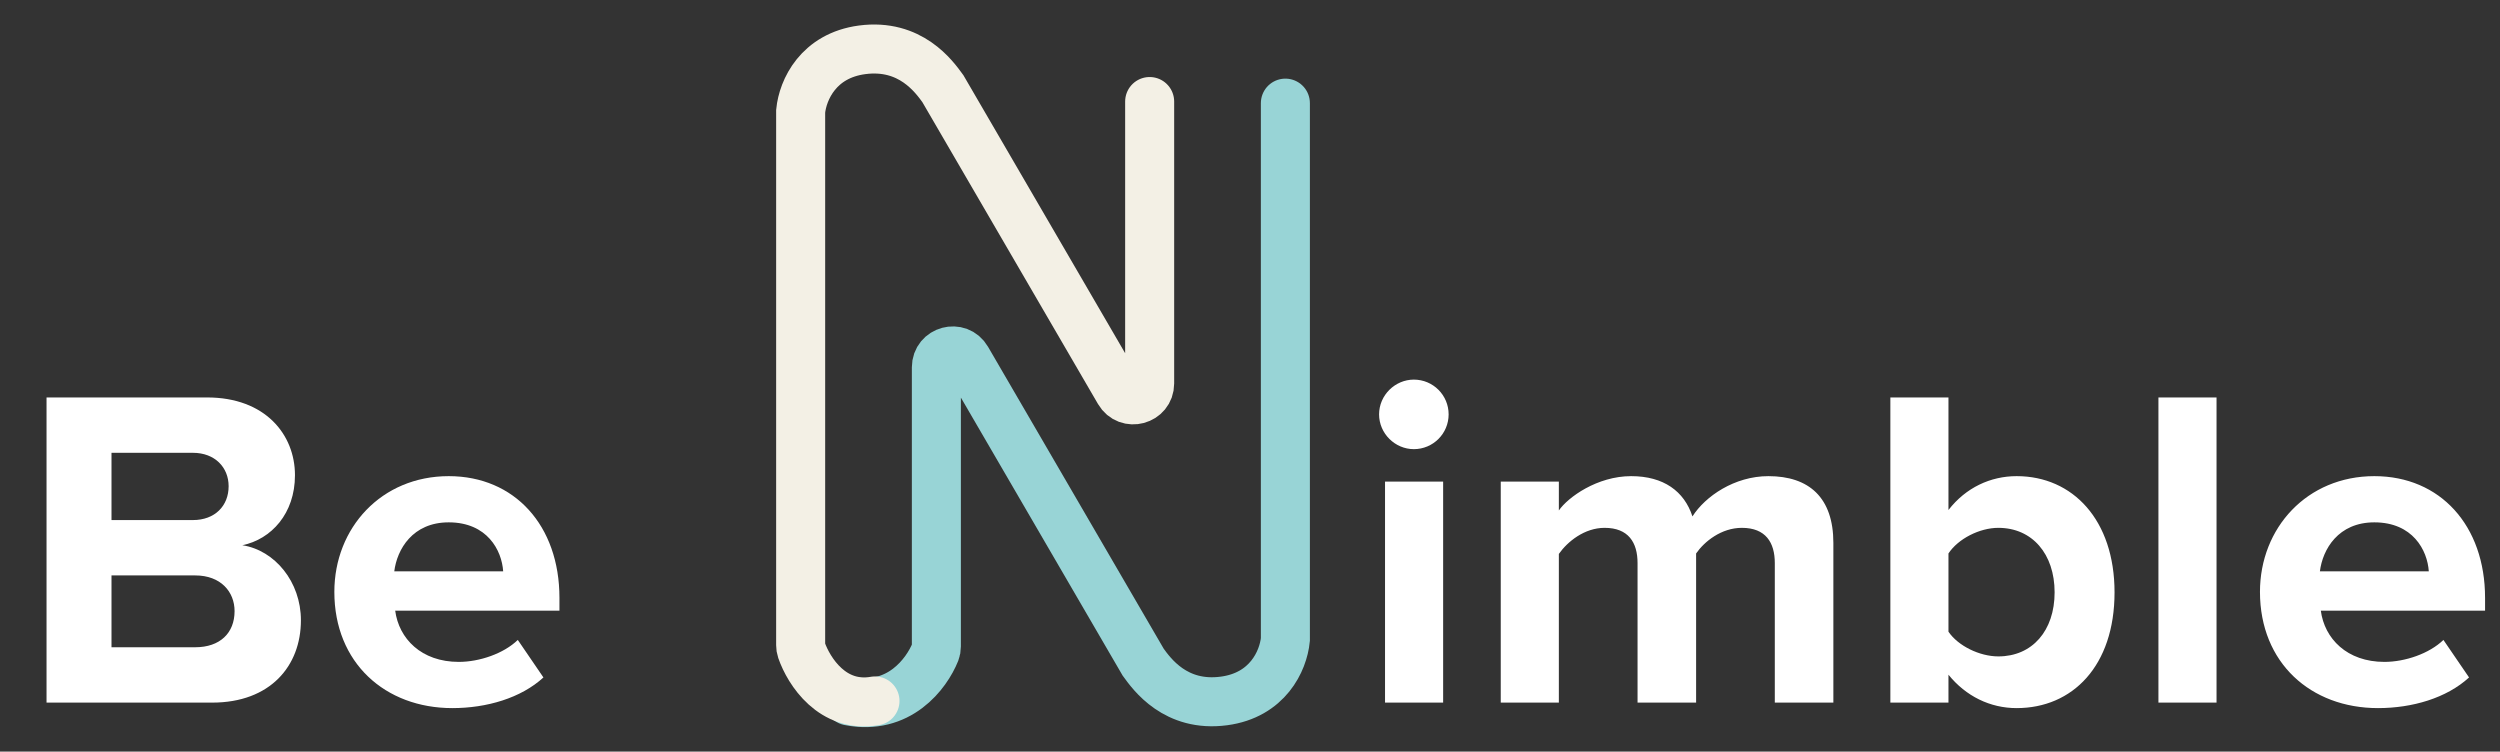 <svg width="153" height="46" viewBox="0 0 153 46" fill="none" xmlns="http://www.w3.org/2000/svg">
<rect x="0" y="0" width="153" height="46" fill="#333333" stroke="none"/>
<g clip-path="url(#clip0_10_6033)">
<path d="M86.528 27.488C87.704 27.488 88.656 26.536 88.656 25.36C88.656 24.184 87.704 23.232 86.528 23.232C85.38 23.232 84.4 24.184 84.4 25.36C84.4 26.536 85.38 27.488 86.528 27.488ZM88.32 43V29.476H84.764V43H88.32ZM112.202 43V33.228C112.202 30.456 110.718 29.14 108.226 29.14C106.154 29.14 104.362 30.372 103.578 31.604C103.074 30.064 101.814 29.14 99.826 29.14C97.754 29.14 95.962 30.428 95.402 31.24V29.476H91.846V43H95.402V33.9C95.934 33.144 96.97 32.304 98.202 32.304C99.658 32.304 100.218 33.2 100.218 34.46V43H103.802V33.872C104.306 33.144 105.342 32.304 106.602 32.304C108.058 32.304 108.618 33.2 108.618 34.46V43H112.202ZM119.246 43V41.292C120.31 42.608 121.794 43.336 123.418 43.336C126.834 43.336 129.41 40.76 129.41 36.252C129.41 31.828 126.862 29.14 123.418 29.14C121.822 29.14 120.31 29.84 119.246 31.212V24.324H115.69V43H119.246ZM119.246 33.872C119.834 32.976 121.15 32.304 122.298 32.304C124.37 32.304 125.742 33.9 125.742 36.252C125.742 38.604 124.37 40.172 122.298 40.172C121.15 40.172 119.834 39.528 119.246 38.66V33.872ZM135.652 43V24.324H132.096V43H135.652ZM138.31 36.224C138.31 40.564 141.418 43.336 145.534 43.336C147.634 43.336 149.734 42.72 151.106 41.46L149.538 39.164C148.67 40.004 147.186 40.508 145.926 40.508C143.63 40.508 142.258 39.08 142.034 37.372H152.086V36.588C152.086 32.164 149.342 29.14 145.31 29.14C141.194 29.14 138.31 32.304 138.31 36.224ZM145.31 31.968C147.662 31.968 148.558 33.676 148.642 34.964H141.978C142.146 33.62 143.098 31.968 145.31 31.968Z" fill="white"/>
<path d="M78.665 6.312V39.141C78.533 40.459 77.578 42.542 74.907 42.898C71.941 43.294 70.49 41.251 69.963 40.525L59.17 21.975C58.657 21.092 57.306 21.457 57.306 22.478V39.564C57.306 39.677 57.288 39.788 57.247 39.893C56.709 41.24 55.008 43.507 51.966 42.898" stroke="#98D4D6" stroke-width="3" stroke-linecap="round"/>
<path d="M70.359 6.214V23.471C70.359 24.492 69.008 24.856 68.495 23.973L57.702 5.423C57.174 4.698 55.724 2.655 52.758 3.05C50.087 3.406 49.132 5.489 49 6.808V39.487C49 39.586 49.014 39.685 49.047 39.78C49.502 41.094 50.956 43.356 53.549 42.898" stroke="#F3F0E5" stroke-width="3" stroke-linecap="round"/>
<path d="M12.984 43C16.54 43 18.416 40.76 18.416 37.96C18.416 35.608 16.82 33.676 14.832 33.368C16.596 33.004 18.052 31.436 18.052 29.084C18.052 26.592 16.232 24.324 12.676 24.324H2.848V43H12.984ZM6.824 27.712H11.808C13.152 27.712 13.992 28.608 13.992 29.756C13.992 30.96 13.152 31.828 11.808 31.828H6.824V27.712ZM6.824 35.216H11.948C13.516 35.216 14.356 36.224 14.356 37.4C14.356 38.744 13.46 39.612 11.948 39.612H6.824V35.216ZM20.462 36.224C20.462 40.564 23.57 43.336 27.686 43.336C29.786 43.336 31.886 42.72 33.258 41.46L31.69 39.164C30.822 40.004 29.338 40.508 28.078 40.508C25.782 40.508 24.41 39.08 24.186 37.372H34.238V36.588C34.238 32.164 31.494 29.14 27.462 29.14C23.346 29.14 20.462 32.304 20.462 36.224ZM27.462 31.968C29.814 31.968 30.71 33.676 30.794 34.964H24.13C24.298 33.62 25.25 31.968 27.462 31.968Z" fill="white"/>
</g>
<defs>
<clip-path id="clip0_10_6033">
<rect width="153" height="46" fill="white"/>
</clip-path>
</defs>
</svg>
